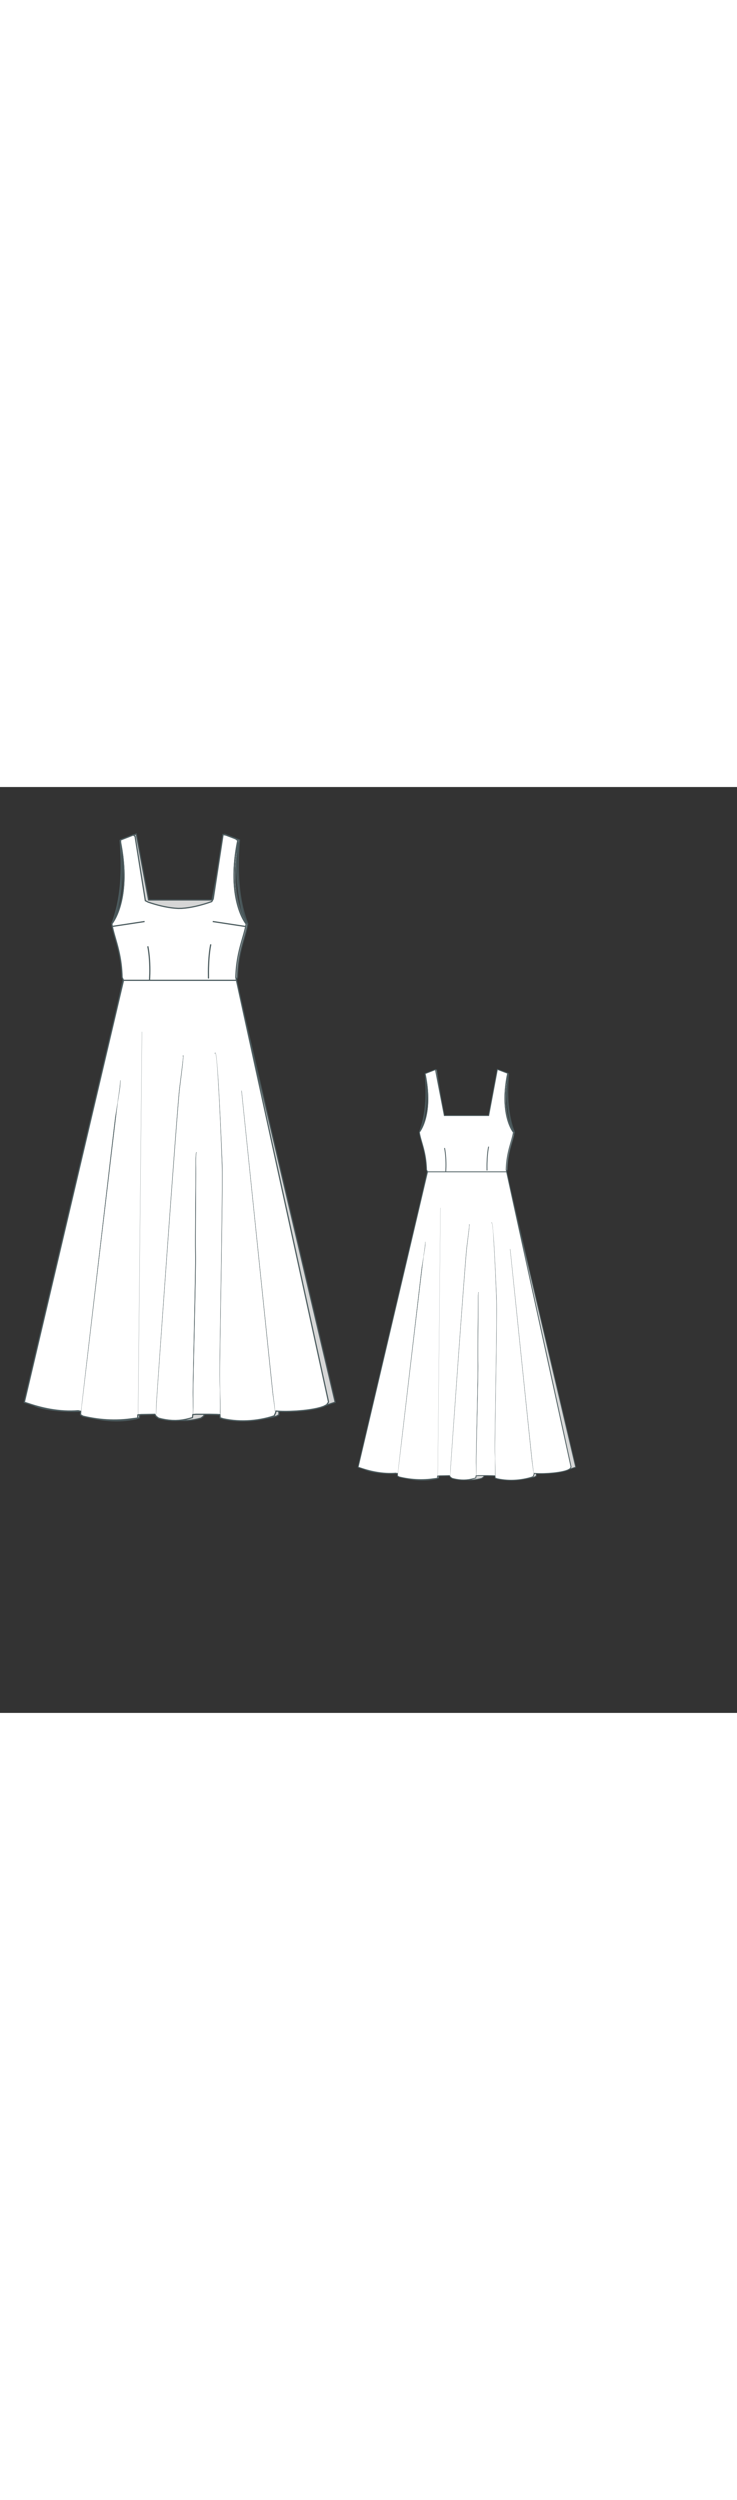 
<svg id="both" data-fill-color="#ffffff" viewBox="-2.939 17.193 214.994 269.898" preserveAspectRatio="xMidYMid meet" xmlns="http://www.w3.org/2000/svg" xmlns:xlink="http://www.w3.org/1999/xlink" style="height: 728.725px;"><rect x="-2.939" y="17.193" width="214.994" height="269.898" fill="#333333" stroke="none"/><!----><g class="front-view"><g opacity=".8" transform="matrix(-1,0,0,1,99,0)" class="back"><path fill="#ffffff" d="M68.88 57.07 L68.88 57.07 L68.699 58.055 L68.47 59.022 L68.212 59.977 L67.381 62.875 L67.121 63.843 L66.881 64.814 L66.663 65.787 L66.47 66.763 L66.299 67.767 L66.159 68.747 L66.045 69.728 L65.955 70.734 L65.892 71.737 L65.854 72.718L66.04 73.54 L66.04 73.54 L92.718 195.6L92.899 196.487 L 92.336 197.278 L 91.443 197.737 L 90.5 198.057 L 89.53 198.306 L 88.566 198.504 L 87.569 198.671 L 86.581 198.809 L 85.591 198.923 L 83.589 199.092 L 81.589 199.184 L 80.585 199.201 L 79.591 199.196 L 78.594 199.164 L 77.592 199.096 L 77.369 199.803 L 77.007 200.511 L 76.052 200.814 L 75.067 201.082 L 74.116 201.303 L 73.118 201.5 L 72.121 201.661 L 71.136 201.786 L 70.151 201.878 L 69.151 201.937 L 68.15 201.961 L 67.145 201.951 L 66.134 201.904 L 65.153 201.822 L 64.175 201.705 L 63.158 201.545 L 62.192 201.353 L 61.29 201.066 L 61.21 200.132 L 60.217 200.076 L 58.221 200.037 L 54.214 200.035 L 53.313 200.132 L 53.197 201.003 L 52.226 201.275 L 51.253 201.516 L 50.276 201.693 L 49.288 201.805 L 48.274 201.85 L 47.283 201.831 L 46.279 201.749 L 45.289 201.61 L 44.31 201.418 L 43.34 201.175 L 42.647 200.674 L 42.223 200.044 L 38.221 200.116 L 37.27 200.22 L 37.195 201.142 L 34.226 201.508 L 33.225 201.598 L 32.22 201.661 L 31.217 201.697 L 30.208 201.705 L 29.224 201.686 L 28.225 201.641 L 27.228 201.569 L 26.227 201.47 L 25.247 201.347 L 24.255 201.197 L 23.275 201.024 L 22.274 200.82 L 21.297 200.596 L 20.566 200.182 L 20.593 199.183 L 19.861 199.008 L 18.864 199.069 L 17.842 199.096 L 16.835 199.09 L 15.864 199.052 L 14.839 198.981 L 13.849 198.883 L 12.869 198.757 L 11.863 198.6 L 10.904 198.424 L 9.921 198.217 L 8.944 197.985 L 7.977 197.73 L 7.024 197.455 L 6.058 197.153 L 4.16 196.53 L 4.16 196.53 L4.16 196.53 L 33.09 73.54 L32.677 72.7 L 32.642 71.722 L 32.58 70.719 L 32.493 69.711 L 32.381 68.728 L 32.242 67.746 L 32.072 66.738 L 31.88 65.759 L 31.662 64.784 L 31.428 63.833 L 31.163 62.843 L 30.342 59.967 L 30.084 58.995 L 29.862 58.027 L 29.69 57.04 L 29.69 57.04 L29.76 56.953 L 30.317 56.118 L 30.804 55.224 L 31.23 54.305 L 31.598 53.38 L 31.926 52.421 L 32.2 51.49 L 32.447 50.508 L 32.655 49.521 L 32.826 48.536 L 32.964 47.556 L 33.073 46.559 L 33.15 45.591 L 33.203 44.575 L 33.229 43.566 L 33.229 42.558 L 33.205 41.547 L 33.159 40.566 L 33.092 39.573 L 33.002 38.566 L 32.77 36.605 L 32.459 34.599 L 32.09 32.65 L 32.09 32.65 L32.09 32.65L36.37 30.98L36.37 30.98L40.08 50.12 49.47 50.12L49.47 50.12 L 58.59 50.12 L 62.2 30.88 L62.2 30.88L66.47 32.51L66.47 32.51 L66.47 32.51 L66.101 34.463 L65.791 36.47 L65.56 38.428 L65.471 39.432 L65.403 40.422 L65.355 41.437 L65.331 42.445 L65.331 43.447 L65.354 44.415 L65.404 45.428 L65.481 46.423 L65.587 47.414 L65.724 48.414 L65.891 49.389 L66.093 50.367 L66.331 51.34 L66.604 52.289 L66.919 53.234 L67.284 54.174 L67.703 55.104 L68.172 55.99 L68.716 56.838Z" id="waist-left-back" data-source-ids="waist-right-back,skirt-right,skirt-bottom,skirt-left,waist-left-back,neckline-back-armhole-left,neckline-back-shoulder-left,neckline-back-neck-left,neckline-back-neck-right,neckline-back-shoulder-right,neckline-back-armhole-right" style="stroke-width: 0.35px; stroke: rgb(78, 94, 97);"></path><path fill="none" d="M40.68 73.58 L40.68 73.58 L40.761 71.589 L40.772 70.58 L40.761 69.581 L40.729 68.576 L40.675 67.587 L40.594 66.58 L40.489 65.594 L40.354 64.609 L40.181 63.618 " style="stroke-width: 0.35px; stroke: rgb(78, 94, 97);"></path><path fill="none" d="M58.55 63.05 L58.55 63.05 L58.367 64.032 L58.227 65.019 L58.113 66.026 L58.026 67.004 L57.959 68.001 L57.877 70.011 L57.862 71.019 L57.876 73.01 " style="stroke-width: 0.35px; stroke: rgb(78, 94, 97);"></path><path fill="#ffffff" d="M37.34 200.21L38.47 88.54 38.47 88.54Z" style="stroke-width: 0.05px; fill: rgb(78, 94, 97); stroke: rgb(78, 94, 97);"></path><path fill="#ffffff" d="M61.29 200.27C61.29 200.27 61.33 200.01 61.33 199.54 61.33 199.07 61.33 198.37 61.33 197.5 61.33 195.73 61.26 193.22 61.16 190.22 60.99 184.17 62.13 134.52 61.79 126.5 61.49 118.45 61.16 110.4 60.79 104.38 60.63 101.37 60.46 98.87 60.29 97.1 60.22 96.23 60.12 95.53 60.02 95.06 59.99 94.96 59.99 94.86 59.92 94.76 59.92 94.73 59.89 94.69 59.86 94.69 59.82 94.69 59.82 94.73 59.79 94.76 59.76 94.86 59.72 94.93 59.72 94.93L59.72 94.93C59.72 94.93 59.72 94.86 59.76 94.76 59.76 94.73 59.79 94.69 59.82 94.66 59.89 94.66 59.89 94.69 59.92 94.73 59.96 94.79 59.99 94.93 60.02 95.03 60.12 95.49 60.22 96.16 60.29 97.06 60.46 98.8 60.66 101.34 60.83 104.35 61.19 110.36 61.56 118.41 61.89 126.47 62.2 134.52 61.06 184.17 61.19 190.22 61.26 193.22 61.29 195.76 61.29 197.5 61.29 198.37 61.29 199.07 61.26 199.54 61.33 200.01 61.29 200.27 61.29 200.27L61.29 200.27Z" style="stroke-width: 0.05px; fill: rgb(78, 94, 97); stroke: rgb(78, 94, 97);"></path><path fill="#ffffff" d="M42.62 200.04C42.62 200.04 42.62 199.04 42.65 197.3 42.72 195.56 48.66 110.9 49.4 104.98 49.77 102.01 50.1 99.57 50.3 97.83 50.4 96.96 50.47 96.3 50.5 95.83 50.5 95.73 50.5 95.59 50.5 95.53 50.5 95.49 50.5 95.43 50.47 95.46 50.43 95.49 50.43 95.53 50.43 95.56 50.4 95.66 50.37 95.73 50.37 95.73L50.37 95.73C50.37 95.73 50.37 95.66 50.43 95.56 50.43 95.53 50.47 95.49 50.47 95.46 50.47 95.46 50.47 95.43 50.5 95.43 50.54 95.43 50.54 95.46 50.54 95.46 50.54 95.49 50.54 95.49 50.54 95.53 50.54 95.63 50.54 95.73 50.54 95.83 50.5 96.3 50.43 96.96 50.37 97.83 50.17 99.57 49.87 102.04 49.5 104.98 48.76 110.9 42.75 195.53 42.68 197.3 42.62 199.07 42.62 200.04 42.62 200.04L42.62 200.04Z" style="stroke-width: 0.05px; fill: rgb(78, 94, 97); stroke: rgb(78, 94, 97);"></path><path fill="#ffffff" d="M20.7 199.24C20.7 199.24 31.36 108.86 31.56 107.82 31.76 106.79 31.82 105.85 31.96 105.08 32.02 104.72 32.02 104.35 32.06 104.08 32.09 103.78 32.09 103.55 32.13 103.35 32.16 102.95 32.16 102.71 32.16 102.71L32.19 102.71C32.19 102.71 32.19 102.95 32.16 103.35 32.16 103.55 32.13 103.81 32.13 104.11 32.09 104.42 32.09 104.75 32.02 105.12 31.92 105.89 30.82 112.7 30.69 113.37 30.55 114.07 21.03 196.1 20.97 196.87 20.8 198.37 20.73 199.24 20.7 199.24L20.7 199.24Z" style="stroke-width: 0.05px; fill: rgb(78, 94, 97); stroke: rgb(78, 94, 97);"></path><path fill="#ffffff" d="M77.3 199.2C77.3 199.2 77.26 199 77.23 198.6 77.2 198.2 76.76 194.83 76.66 194.33 76.5 193.32 67.51 105.72 67.51 105.72L67.54 105.72C67.54 105.72 76.6 193.32 76.73 194.33 76.8 194.83 77.23 198.2 77.23 198.6 77.3 199 77.33 199.2 77.3 199.2L77.3 199.2Z" style="stroke-width: 0.05px; fill: rgb(78, 94, 97); stroke: rgb(78, 94, 97);"></path><path fill="#ffffff" d="M 53.34 200.14 L 53.34 200.14 C 53.38 200.14 53.38 199.57 53.41 198.6 C 53.44 197.63 53.44 196.23 53.41 194.53 C 53.38 191.15 54.31 157.77 54.18 153.26 C 54.08 148.75 54.28 131.55 54.24 128.17 C 54.21 126.5 54.21 125.06 54.28 124.09 C 54.31 123.96 54.41 123.63 54.41 123.66 C 54.44 123.69 54.34 123.66 54.34 123.66 C 54.31 123.69 54.24 123.96 54.24 124.09 C 54.18 124.6 54.14 125.16 54.14 125.87 C 54.14 126.57 54.14 127.34 54.14 128.17 C 54.14 131.55 53.91 148.75 54.01 153.26 C 54.14 157.74 53.24 191.15 53.31 194.53 C 53.34 196.2 53.38 197.63 53.38 198.6 C 53.38 199.57 53.34 200.14 53.34 200.14 " style="stroke-width: 0.05px; fill: rgb(78, 94, 97); stroke: rgb(78, 94, 97);"></path><path fill="none" d="M33.09 73.54L66.04 73.54" id="skirt-top" style="stroke-width: 0.35px; stroke: rgb(78, 94, 97);"></path><path fill="none" d="M66.47 32.58C62.9 49.99 68.84 57.07 68.84 57.07 66.34 49.75 65.6 41.13 66.47 32.58Z" style="stroke-width: 0.35px; stroke: rgb(78, 94, 97);"></path><path fill="none" d="M29.69 57.04C29.69 57.04 35.67 50.05 32.09 32.65 32.89 41.73 32.39 50.05 29.69 57.04Z" style="stroke-width: 0.35px; stroke: rgb(78, 94, 97);"></path></g><g class="front"><path fill="#ffffff" d="M68.88 57.07 L68.88 57.07 L68.699 58.055 L68.47 59.022 L68.212 59.977 L67.381 62.875 L67.121 63.843 L66.881 64.814 L66.663 65.787 L66.47 66.763 L66.299 67.767 L66.159 68.747 L66.045 69.728 L65.955 70.734 L65.892 71.737 L65.854 72.718L66.04 73.54 L66.04 73.54 L92.718 195.6L92.899 196.487 L 92.336 197.278 L 91.443 197.737 L 90.5 198.057 L 89.53 198.306 L 88.566 198.504 L 87.569 198.671 L 86.581 198.809 L 85.591 198.923 L 83.589 199.092 L 81.589 199.184 L 80.585 199.201 L 79.591 199.196 L 78.594 199.164 L 77.592 199.096 L 77.369 199.803 L 77.007 200.511 L 76.052 200.814 L 75.067 201.082 L 74.116 201.303 L 73.118 201.5 L 72.121 201.661 L 71.136 201.786 L 70.151 201.878 L 69.151 201.937 L 68.15 201.961 L 67.145 201.951 L 66.134 201.904 L 65.153 201.822 L 64.175 201.705 L 63.158 201.545 L 62.192 201.353 L 61.29 201.066 L 61.21 200.132 L 60.217 200.076 L 58.221 200.037 L 54.214 200.035 L 53.313 200.132 L 53.197 201.003 L 52.226 201.275 L 51.253 201.516 L 50.276 201.693 L 49.288 201.805 L 48.274 201.85 L 47.283 201.831 L 46.279 201.749 L 45.289 201.61 L 44.31 201.418 L 43.34 201.175 L 42.647 200.674 L 42.223 200.044 L 38.221 200.116 L 37.27 200.22 L 37.195 201.142 L 34.226 201.508 L 33.225 201.598 L 32.22 201.661 L 31.217 201.697 L 30.208 201.705 L 29.224 201.686 L 28.225 201.641 L 27.228 201.569 L 26.227 201.47 L 25.247 201.347 L 24.255 201.197 L 23.275 201.024 L 22.274 200.82 L 21.297 200.596 L 20.566 200.182 L 20.593 199.183 L 19.861 199.008 L 18.864 199.069 L 17.842 199.096 L 16.835 199.09 L 15.864 199.052 L 14.839 198.981 L 13.849 198.883 L 12.869 198.757 L 11.863 198.6 L 10.904 198.424 L 9.921 198.217 L 8.944 197.985 L 7.977 197.73 L 7.024 197.455 L 6.058 197.153 L 4.16 196.53 L 4.16 196.53 L4.16 196.53 L 33.09 73.54 L32.677 72.7 L 32.642 71.722 L 32.58 70.719 L 32.493 69.711 L 32.381 68.728 L 32.242 67.746 L 32.072 66.738 L 31.88 65.759 L 31.662 64.784 L 31.428 63.833 L 31.163 62.843 L 30.342 59.967 L 30.084 58.995 L 29.862 58.027 L 29.69 57.04 L 29.69 57.04 L29.865 56.842 L 30.401 56.006 L 30.865 55.133 L 31.291 54.194 L 31.646 53.282 L 31.971 52.31 L 32.249 51.342 L 32.484 50.376 L 32.683 49.405 L 32.847 48.436 L 32.983 47.441 L 33.086 46.454 L 33.161 45.463 L 33.209 44.453 L 33.231 43.45 L 33.227 42.449 L 33.2 41.442 L 33.149 40.428 L 32.989 38.469 L 32.876 37.451 L 32.598 35.469 L 32.25 33.484 L 32.236 32.623 L 35.963 31.169 L 36.459 31.566 L 39.459 50.327 L 40.296 50.755 L 41.246 51.068 L 42.204 51.357 L 43.168 51.623 L 44.143 51.864 L 45.103 52.074 L 46.09 52.259 L 47.082 52.408 L 48.079 52.518 L 49.081 52.581 L 50.067 52.566 L 51.071 52.483 L 52.071 52.353 L 53.042 52.189 L 54.023 51.988 L 55.006 51.756 L 55.973 51.5 L 56.933 51.219 L 57.885 50.915 L 58.832 50.584 L 59.257 49.825 L 62.139 31.045 L 62.969 31.205 L 65.769 32.281 L 66.423 32.782 L 66.058 34.776 L 65.765 36.752 L 65.546 38.716 L 65.463 39.725 L 65.402 40.72 L 65.363 41.705 L 65.346 42.718 L 65.353 43.729 L 65.386 44.741 L 65.442 45.695 L 65.528 46.702 L 65.644 47.706 L 65.794 48.719 L 65.965 49.664 L 66.182 50.663 L 66.429 51.624 L 66.723 52.601 L 67.048 53.535 L 67.411 54.434 L 67.833 55.34 L 68.338 56.26 L 68.88 57.07 L 68.88 57.07 Z" id="waist-left-front" data-source-ids="waist-right-front,skirt-left,skirt-bottom,skirt-right,waist-left-front,neck" style="stroke-width: 0.35px; stroke: rgb(78, 94, 97);"></path><path fill="none" d="M40.68 73.58 L40.68 73.58 L40.761 71.589 L40.772 70.58 L40.761 69.581 L40.729 68.576 L40.675 67.587 L40.594 66.58 L40.489 65.594 L40.354 64.609 L40.181 63.618 " style="stroke-width: 0.35px; stroke: rgb(78, 94, 97);"></path><path fill="none" d="M58.55 63.05 L58.55 63.05 L58.367 64.032 L58.227 65.019 L58.113 66.026 L58.026 67.004 L57.959 68.001 L57.877 70.011 L57.862 71.019 L57.876 73.01 " style="stroke-width: 0.35px; stroke: rgb(78, 94, 97);"></path><path fill="none" d="M68.61 57.84L59.12 56.4" style="stroke-width: 0.35px; stroke: rgb(78, 94, 97);"></path><path fill="none" d="M29.827 57.828 L39.24 56.4 " style="stroke-width: 0.35px; stroke: rgb(78, 94, 97);"></path><path fill="#ffffff" d="M37.34 200.21L38.47 88.54 38.47 88.54Z" style="stroke-width: 0.05px; fill: rgb(78, 94, 97); stroke: rgb(78, 94, 97);"></path><path fill="#ffffff" d="M61.29 200.27C61.29 200.27 61.33 200.01 61.33 199.54 61.33 199.07 61.33 198.37 61.33 197.5 61.33 195.73 61.26 193.22 61.16 190.22 60.99 184.17 62.13 134.52 61.79 126.5 61.49 118.45 61.16 110.4 60.79 104.38 60.63 101.37 60.46 98.87 60.29 97.1 60.22 96.23 60.12 95.53 60.02 95.06 59.99 94.96 59.99 94.86 59.92 94.76 59.92 94.73 59.89 94.69 59.86 94.69 59.82 94.69 59.82 94.73 59.79 94.76 59.76 94.86 59.72 94.93 59.72 94.93L59.72 94.93C59.72 94.93 59.72 94.86 59.76 94.76 59.76 94.73 59.79 94.69 59.82 94.66 59.89 94.66 59.89 94.69 59.92 94.73 59.96 94.79 59.99 94.93 60.02 95.03 60.12 95.49 60.22 96.16 60.29 97.06 60.46 98.8 60.66 101.34 60.83 104.35 61.19 110.36 61.56 118.41 61.89 126.47 62.2 134.52 61.06 184.17 61.19 190.22 61.26 193.22 61.29 195.76 61.29 197.5 61.29 198.37 61.29 199.07 61.26 199.54 61.33 200.01 61.29 200.27 61.29 200.27L61.29 200.27Z" style="stroke-width: 0.05px; fill: rgb(78, 94, 97); stroke: rgb(78, 94, 97);"></path><path fill="#ffffff" d="M42.62 200.04C42.62 200.04 42.62 199.04 42.65 197.3 42.72 195.56 48.66 110.9 49.4 104.98 49.77 102.01 50.1 99.57 50.3 97.83 50.4 96.96 50.47 96.3 50.5 95.83 50.5 95.73 50.5 95.59 50.5 95.53 50.5 95.49 50.5 95.43 50.47 95.46 50.43 95.49 50.43 95.53 50.43 95.56 50.4 95.66 50.37 95.73 50.37 95.73L50.37 95.73C50.37 95.73 50.37 95.66 50.43 95.56 50.43 95.53 50.47 95.49 50.47 95.46 50.47 95.46 50.47 95.43 50.5 95.43 50.54 95.43 50.54 95.46 50.54 95.46 50.54 95.49 50.54 95.49 50.54 95.53 50.54 95.63 50.54 95.73 50.54 95.83 50.5 96.3 50.43 96.96 50.37 97.83 50.17 99.57 49.87 102.04 49.5 104.98 48.76 110.9 42.75 195.53 42.68 197.3 42.62 199.07 42.62 200.04 42.62 200.04L42.62 200.04Z" style="stroke-width: 0.05px; fill: rgb(78, 94, 97); stroke: rgb(78, 94, 97);"></path><path fill="#ffffff" d="M20.7 199.24C20.7 199.24 31.36 108.86 31.56 107.82 31.76 106.79 31.82 105.85 31.96 105.08 32.02 104.72 32.02 104.35 32.06 104.08 32.09 103.78 32.09 103.55 32.13 103.35 32.16 102.95 32.16 102.71 32.16 102.71L32.19 102.71C32.19 102.71 32.19 102.95 32.16 103.35 32.16 103.55 32.13 103.81 32.13 104.11 32.09 104.42 32.09 104.75 32.02 105.12 31.92 105.89 30.82 112.7 30.69 113.37 30.55 114.07 21.03 196.1 20.97 196.87 20.8 198.37 20.73 199.24 20.7 199.24L20.7 199.24Z" style="stroke-width: 0.05px; fill: rgb(78, 94, 97); stroke: rgb(78, 94, 97);"></path><path fill="#ffffff" d="M77.3 199.2C77.3 199.2 77.26 199 77.23 198.6 77.2 198.2 76.76 194.83 76.66 194.33 76.5 193.32 67.51 105.72 67.51 105.72L67.54 105.72C67.54 105.72 76.6 193.32 76.73 194.33 76.8 194.83 77.23 198.2 77.23 198.6 77.3 199 77.33 199.2 77.3 199.2L77.3 199.2Z" style="stroke-width: 0.05px; fill: rgb(78, 94, 97); stroke: rgb(78, 94, 97);"></path><path fill="#ffffff" d="M 53.34 200.14 L 53.34 200.14 C 53.38 200.14 53.38 199.57 53.41 198.6 C 53.44 197.63 53.44 196.23 53.41 194.53 C 53.38 191.15 54.31 157.77 54.18 153.26 C 54.08 148.75 54.28 131.55 54.24 128.17 C 54.21 126.5 54.21 125.06 54.28 124.09 C 54.31 123.96 54.41 123.63 54.41 123.66 C 54.44 123.69 54.34 123.66 54.34 123.66 C 54.31 123.69 54.24 123.96 54.24 124.09 C 54.18 124.6 54.14 125.16 54.14 125.87 C 54.14 126.57 54.14 127.34 54.14 128.17 C 54.14 131.55 53.91 148.75 54.01 153.26 C 54.14 157.74 53.24 191.15 53.31 194.53 C 53.34 196.2 53.38 197.63 53.38 198.6 C 53.38 199.57 53.34 200.14 53.34 200.14 " style="stroke-width: 0.05px; fill: rgb(78, 94, 97); stroke: rgb(78, 94, 97);"></path><path fill="none" d="M33.09 73.54L66.04 73.54" id="skirt-top" style="stroke-width: 0.35px; stroke: rgb(78, 94, 97);"></path><path fill="none" d="M66.47 32.58C62.9 49.99 68.84 57.07 68.84 57.07 66.34 49.75 65.6 41.13 66.47 32.58Z" style="stroke-width: 0.35px; stroke: rgb(78, 94, 97);"></path><path fill="none" d="M29.69 57.04C29.69 57.04 35.67 50.05 32.09 32.65 32.89 41.73 32.39 50.05 29.69 57.04Z" style="stroke-width: 0.35px; stroke: rgb(78, 94, 97);"></path></g></g><g transform="scale(0.7) translate(140.88 111.263)" class="back-view"><g opacity=".8" transform="matrix(-1,0,0,1,99,0)" class="front"><path fill="#ffffff" d="M68.88 57.07 L68.88 57.07 L68.699 58.055 L68.47 59.022 L68.212 59.977 L67.381 62.875 L67.121 63.843 L66.881 64.814 L66.663 65.787 L66.47 66.763 L66.299 67.767 L66.159 68.747 L66.045 69.728 L65.955 70.734 L65.892 71.737 L65.854 72.718L66.04 73.54 L66.04 73.54 L92.718 195.6L92.899 196.487 L 92.336 197.278 L 91.443 197.737 L 90.5 198.057 L 89.53 198.306 L 88.566 198.504 L 87.569 198.671 L 86.581 198.809 L 85.591 198.923 L 83.589 199.092 L 81.589 199.184 L 80.585 199.201 L 79.591 199.196 L 78.594 199.164 L 77.592 199.096 L 77.369 199.803 L 77.007 200.511 L 76.052 200.814 L 75.067 201.082 L 74.116 201.303 L 73.118 201.5 L 72.121 201.661 L 71.136 201.786 L 70.151 201.878 L 69.151 201.937 L 68.15 201.961 L 67.145 201.951 L 66.134 201.904 L 65.153 201.822 L 64.175 201.705 L 63.158 201.545 L 62.192 201.353 L 61.29 201.066 L 61.21 200.132 L 60.217 200.076 L 58.221 200.037 L 54.214 200.035 L 53.313 200.132 L 53.197 201.003 L 52.226 201.275 L 51.253 201.516 L 50.276 201.693 L 49.288 201.805 L 48.274 201.85 L 47.283 201.831 L 46.279 201.749 L 45.289 201.61 L 44.31 201.418 L 43.34 201.175 L 42.647 200.674 L 42.223 200.044 L 38.221 200.116 L 37.27 200.22 L 37.195 201.142 L 34.226 201.508 L 33.225 201.598 L 32.22 201.661 L 31.217 201.697 L 30.208 201.705 L 29.224 201.686 L 28.225 201.641 L 27.228 201.569 L 26.227 201.47 L 25.247 201.347 L 24.255 201.197 L 23.275 201.024 L 22.274 200.82 L 21.297 200.596 L 20.566 200.182 L 20.593 199.183 L 19.861 199.008 L 18.864 199.069 L 17.842 199.096 L 16.835 199.09 L 15.864 199.052 L 14.839 198.981 L 13.849 198.883 L 12.869 198.757 L 11.863 198.6 L 10.904 198.424 L 9.921 198.217 L 8.944 197.985 L 7.977 197.73 L 7.024 197.455 L 6.058 197.153 L 4.16 196.53 L 4.16 196.53 L4.16 196.53 L 33.09 73.54 L32.677 72.7 L 32.642 71.722 L 32.58 70.719 L 32.493 69.711 L 32.381 68.728 L 32.242 67.746 L 32.072 66.738 L 31.88 65.759 L 31.662 64.784 L 31.428 63.833 L 31.163 62.843 L 30.342 59.967 L 30.084 58.995 L 29.862 58.027 L 29.69 57.04 L 29.69 57.04 L29.865 56.842 L 30.401 56.006 L 30.865 55.133 L 31.291 54.194 L 31.646 53.282 L 31.971 52.31 L 32.249 51.342 L 32.484 50.376 L 32.683 49.405 L 32.847 48.436 L 32.983 47.441 L 33.086 46.454 L 33.161 45.463 L 33.209 44.453 L 33.231 43.45 L 33.227 42.449 L 33.2 41.442 L 33.149 40.428 L 32.989 38.469 L 32.876 37.451 L 32.598 35.469 L 32.25 33.484 L 32.236 32.623 L 35.963 31.169 L 36.459 31.566 L 39.459 50.327 L 40.296 50.755 L 41.246 51.068 L 42.204 51.357 L 43.168 51.623 L 44.143 51.864 L 45.103 52.074 L 46.09 52.259 L 47.082 52.408 L 48.079 52.518 L 49.081 52.581 L 50.067 52.566 L 51.071 52.483 L 52.071 52.353 L 53.042 52.189 L 54.023 51.988 L 55.006 51.756 L 55.973 51.5 L 56.933 51.219 L 57.885 50.915 L 58.832 50.584 L 59.257 49.825 L 62.139 31.045 L 62.969 31.205 L 65.769 32.281 L 66.423 32.782 L 66.058 34.776 L 65.765 36.752 L 65.546 38.716 L 65.463 39.725 L 65.402 40.72 L 65.363 41.705 L 65.346 42.718 L 65.353 43.729 L 65.386 44.741 L 65.442 45.695 L 65.528 46.702 L 65.644 47.706 L 65.794 48.719 L 65.965 49.664 L 66.182 50.663 L 66.429 51.624 L 66.723 52.601 L 67.048 53.535 L 67.411 54.434 L 67.833 55.34 L 68.338 56.26 L 68.88 57.07 L 68.88 57.07 Z" style="stroke-width: 0.35px; stroke: rgb(78, 94, 97);"></path><path fill="none" d="M40.68 73.58 L40.68 73.58 L40.761 71.589 L40.772 70.58 L40.761 69.581 L40.729 68.576 L40.675 67.587 L40.594 66.58 L40.489 65.594 L40.354 64.609 L40.181 63.618 " style="stroke-width: 0.35px; stroke: rgb(78, 94, 97);"></path><path fill="none" d="M58.55 63.05 L58.55 63.05 L58.367 64.032 L58.227 65.019 L58.113 66.026 L58.026 67.004 L57.959 68.001 L57.877 70.011 L57.862 71.019 L57.876 73.01 " style="stroke-width: 0.35px; stroke: rgb(78, 94, 97);"></path><path fill="none" d="M68.61 57.84L59.12 56.4" style="stroke-width: 0.35px; stroke: rgb(78, 94, 97);"></path><path fill="none" d="M29.827 57.828 L39.24 56.4 " style="stroke-width: 0.35px; stroke: rgb(78, 94, 97);"></path><path fill="#ffffff" d="M37.34 200.21L38.47 88.54 38.47 88.54Z" style="stroke-width: 0.05px; fill: rgb(78, 94, 97); stroke: rgb(78, 94, 97);"></path><path fill="#ffffff" d="M61.29 200.27C61.29 200.27 61.33 200.01 61.33 199.54 61.33 199.07 61.33 198.37 61.33 197.5 61.33 195.73 61.26 193.22 61.16 190.22 60.99 184.17 62.13 134.52 61.79 126.5 61.49 118.45 61.16 110.4 60.79 104.38 60.63 101.37 60.46 98.87 60.29 97.1 60.22 96.23 60.12 95.53 60.02 95.06 59.99 94.96 59.99 94.86 59.92 94.76 59.92 94.73 59.89 94.69 59.86 94.69 59.82 94.69 59.82 94.73 59.79 94.76 59.76 94.86 59.72 94.93 59.72 94.93L59.72 94.93C59.72 94.93 59.72 94.86 59.76 94.76 59.76 94.73 59.79 94.69 59.82 94.66 59.89 94.66 59.89 94.69 59.92 94.73 59.96 94.79 59.99 94.93 60.02 95.03 60.12 95.49 60.22 96.16 60.29 97.06 60.46 98.8 60.66 101.34 60.83 104.35 61.19 110.36 61.56 118.41 61.89 126.47 62.2 134.52 61.06 184.17 61.19 190.22 61.26 193.22 61.29 195.76 61.29 197.5 61.29 198.37 61.29 199.07 61.26 199.54 61.33 200.01 61.29 200.27 61.29 200.27L61.29 200.27Z" style="stroke-width: 0.05px; fill: rgb(78, 94, 97); stroke: rgb(78, 94, 97);"></path><path fill="#ffffff" d="M42.62 200.04C42.62 200.04 42.62 199.04 42.65 197.3 42.72 195.56 48.66 110.9 49.4 104.98 49.77 102.01 50.1 99.57 50.3 97.83 50.4 96.96 50.47 96.3 50.5 95.83 50.5 95.73 50.5 95.59 50.5 95.53 50.5 95.49 50.5 95.43 50.47 95.46 50.43 95.49 50.43 95.53 50.43 95.56 50.4 95.66 50.37 95.73 50.37 95.73L50.37 95.73C50.37 95.73 50.37 95.66 50.43 95.56 50.43 95.53 50.47 95.49 50.47 95.46 50.47 95.46 50.47 95.43 50.5 95.43 50.54 95.43 50.54 95.46 50.54 95.46 50.54 95.49 50.54 95.49 50.54 95.53 50.54 95.63 50.54 95.73 50.54 95.83 50.5 96.3 50.43 96.96 50.37 97.83 50.17 99.57 49.87 102.04 49.5 104.98 48.76 110.9 42.75 195.53 42.68 197.3 42.62 199.07 42.62 200.04 42.62 200.04L42.62 200.04Z" style="stroke-width: 0.05px; fill: rgb(78, 94, 97); stroke: rgb(78, 94, 97);"></path><path fill="#ffffff" d="M20.7 199.24C20.7 199.24 31.36 108.86 31.56 107.82 31.76 106.79 31.82 105.85 31.96 105.08 32.02 104.72 32.02 104.35 32.06 104.08 32.09 103.78 32.09 103.55 32.13 103.35 32.16 102.95 32.16 102.71 32.16 102.71L32.19 102.71C32.19 102.71 32.19 102.95 32.16 103.35 32.16 103.55 32.13 103.81 32.13 104.11 32.09 104.42 32.09 104.75 32.02 105.12 31.92 105.89 30.82 112.7 30.69 113.37 30.55 114.07 21.03 196.1 20.97 196.87 20.8 198.37 20.73 199.24 20.7 199.24L20.7 199.24Z" style="stroke-width: 0.05px; fill: rgb(78, 94, 97); stroke: rgb(78, 94, 97);"></path><path fill="#ffffff" d="M77.3 199.2C77.3 199.2 77.26 199 77.23 198.6 77.2 198.2 76.76 194.83 76.66 194.33 76.5 193.32 67.51 105.72 67.51 105.72L67.54 105.72C67.54 105.72 76.6 193.32 76.73 194.33 76.8 194.83 77.23 198.2 77.23 198.6 77.3 199 77.33 199.2 77.3 199.2L77.3 199.2Z" style="stroke-width: 0.05px; fill: rgb(78, 94, 97); stroke: rgb(78, 94, 97);"></path><path fill="#ffffff" d="M 53.34 200.14 L 53.34 200.14 C 53.38 200.14 53.38 199.57 53.41 198.6 C 53.44 197.63 53.44 196.23 53.41 194.53 C 53.38 191.15 54.31 157.77 54.18 153.26 C 54.08 148.75 54.28 131.55 54.24 128.17 C 54.21 126.5 54.21 125.06 54.28 124.09 C 54.31 123.96 54.41 123.63 54.41 123.66 C 54.44 123.69 54.34 123.66 54.34 123.66 C 54.31 123.69 54.24 123.96 54.24 124.09 C 54.18 124.6 54.14 125.16 54.14 125.87 C 54.14 126.57 54.14 127.34 54.14 128.17 C 54.14 131.55 53.91 148.75 54.01 153.26 C 54.14 157.74 53.24 191.15 53.31 194.53 C 53.34 196.2 53.38 197.63 53.38 198.6 C 53.38 199.57 53.34 200.14 53.34 200.14 " style="stroke-width: 0.05px; fill: rgb(78, 94, 97); stroke: rgb(78, 94, 97);"></path><path fill="none" d="M33.09 73.54L66.04 73.54" style="stroke-width: 0.35px; stroke: rgb(78, 94, 97);"></path><path fill="none" d="M66.47 32.58C62.9 49.99 68.84 57.07 68.84 57.07 66.34 49.75 65.6 41.13 66.47 32.58Z" style="stroke-width: 0.35px; stroke: rgb(78, 94, 97);"></path><path fill="none" d="M29.69 57.04C29.69 57.04 35.67 50.05 32.09 32.65 32.89 41.73 32.39 50.05 29.69 57.04Z" style="stroke-width: 0.35px; stroke: rgb(78, 94, 97);"></path></g><g class="back"><path fill="#ffffff" d="M68.88 57.07 L68.88 57.07 L68.699 58.055 L68.47 59.022 L68.212 59.977 L67.381 62.875 L67.121 63.843 L66.881 64.814 L66.663 65.787 L66.47 66.763 L66.299 67.767 L66.159 68.747 L66.045 69.728 L65.955 70.734 L65.892 71.737 L65.854 72.718L66.04 73.54 L66.04 73.54 L92.718 195.6L92.899 196.487 L 92.336 197.278 L 91.443 197.737 L 90.5 198.057 L 89.53 198.306 L 88.566 198.504 L 87.569 198.671 L 86.581 198.809 L 85.591 198.923 L 83.589 199.092 L 81.589 199.184 L 80.585 199.201 L 79.591 199.196 L 78.594 199.164 L 77.592 199.096 L 77.369 199.803 L 77.007 200.511 L 76.052 200.814 L 75.067 201.082 L 74.116 201.303 L 73.118 201.5 L 72.121 201.661 L 71.136 201.786 L 70.151 201.878 L 69.151 201.937 L 68.15 201.961 L 67.145 201.951 L 66.134 201.904 L 65.153 201.822 L 64.175 201.705 L 63.158 201.545 L 62.192 201.353 L 61.29 201.066 L 61.21 200.132 L 60.217 200.076 L 58.221 200.037 L 54.214 200.035 L 53.313 200.132 L 53.197 201.003 L 52.226 201.275 L 51.253 201.516 L 50.276 201.693 L 49.288 201.805 L 48.274 201.85 L 47.283 201.831 L 46.279 201.749 L 45.289 201.61 L 44.31 201.418 L 43.34 201.175 L 42.647 200.674 L 42.223 200.044 L 38.221 200.116 L 37.27 200.22 L 37.195 201.142 L 34.226 201.508 L 33.225 201.598 L 32.22 201.661 L 31.217 201.697 L 30.208 201.705 L 29.224 201.686 L 28.225 201.641 L 27.228 201.569 L 26.227 201.47 L 25.247 201.347 L 24.255 201.197 L 23.275 201.024 L 22.274 200.82 L 21.297 200.596 L 20.566 200.182 L 20.593 199.183 L 19.861 199.008 L 18.864 199.069 L 17.842 199.096 L 16.835 199.09 L 15.864 199.052 L 14.839 198.981 L 13.849 198.883 L 12.869 198.757 L 11.863 198.6 L 10.904 198.424 L 9.921 198.217 L 8.944 197.985 L 7.977 197.73 L 7.024 197.455 L 6.058 197.153 L 4.16 196.53 L 4.16 196.53 L4.16 196.53 L 33.09 73.54 L32.677 72.7 L 32.642 71.722 L 32.58 70.719 L 32.493 69.711 L 32.381 68.728 L 32.242 67.746 L 32.072 66.738 L 31.88 65.759 L 31.662 64.784 L 31.428 63.833 L 31.163 62.843 L 30.342 59.967 L 30.084 58.995 L 29.862 58.027 L 29.69 57.04 L 29.69 57.04 L29.76 56.953 L 30.317 56.118 L 30.804 55.224 L 31.23 54.305 L 31.598 53.38 L 31.926 52.421 L 32.2 51.49 L 32.447 50.508 L 32.655 49.521 L 32.826 48.536 L 32.964 47.556 L 33.073 46.559 L 33.15 45.591 L 33.203 44.575 L 33.229 43.566 L 33.229 42.558 L 33.205 41.547 L 33.159 40.566 L 33.092 39.573 L 33.002 38.566 L 32.77 36.605 L 32.459 34.599 L 32.09 32.65 L 32.09 32.65 L32.09 32.65L36.37 30.98L36.37 30.98L40.08 50.12 49.47 50.12L49.47 50.12 L 58.59 50.12 L 62.2 30.88 L62.2 30.88L66.47 32.51L66.47 32.51 L66.47 32.51 L66.101 34.463 L65.791 36.47 L65.56 38.428 L65.471 39.432 L65.403 40.422 L65.355 41.437 L65.331 42.445 L65.331 43.447 L65.354 44.415 L65.404 45.428 L65.481 46.423 L65.587 47.414 L65.724 48.414 L65.891 49.389 L66.093 50.367 L66.331 51.34 L66.604 52.289 L66.919 53.234 L67.284 54.174 L67.703 55.104 L68.172 55.99 L68.716 56.838Z" style="stroke-width: 0.35px; stroke: rgb(78, 94, 97);"></path><path fill="none" d="M40.68 73.58 L40.68 73.58 L40.761 71.589 L40.772 70.58 L40.761 69.581 L40.729 68.576 L40.675 67.587 L40.594 66.58 L40.489 65.594 L40.354 64.609 L40.181 63.618 " style="stroke-width: 0.35px; stroke: rgb(78, 94, 97);"></path><path fill="none" d="M58.55 63.05 L58.55 63.05 L58.367 64.032 L58.227 65.019 L58.113 66.026 L58.026 67.004 L57.959 68.001 L57.877 70.011 L57.862 71.019 L57.876 73.01 " style="stroke-width: 0.35px; stroke: rgb(78, 94, 97);"></path><path fill="#ffffff" d="M37.34 200.21L38.47 88.54 38.47 88.54Z" style="stroke-width: 0.05px; fill: rgb(78, 94, 97); stroke: rgb(78, 94, 97);"></path><path fill="#ffffff" d="M61.29 200.27C61.29 200.27 61.33 200.01 61.33 199.54 61.33 199.07 61.33 198.37 61.33 197.5 61.33 195.73 61.26 193.22 61.16 190.22 60.99 184.17 62.13 134.52 61.79 126.5 61.49 118.45 61.16 110.4 60.79 104.38 60.63 101.37 60.46 98.87 60.29 97.1 60.22 96.23 60.12 95.53 60.02 95.06 59.99 94.96 59.99 94.86 59.92 94.76 59.92 94.73 59.89 94.69 59.86 94.69 59.82 94.69 59.82 94.73 59.79 94.76 59.76 94.86 59.72 94.93 59.72 94.93L59.72 94.93C59.72 94.93 59.72 94.86 59.76 94.76 59.76 94.73 59.79 94.69 59.82 94.66 59.89 94.66 59.89 94.69 59.92 94.73 59.96 94.79 59.99 94.93 60.02 95.03 60.12 95.49 60.22 96.16 60.29 97.06 60.46 98.8 60.66 101.34 60.83 104.35 61.19 110.36 61.56 118.41 61.89 126.47 62.2 134.52 61.06 184.17 61.19 190.22 61.26 193.22 61.29 195.76 61.29 197.5 61.29 198.37 61.29 199.07 61.26 199.54 61.33 200.01 61.29 200.27 61.29 200.27L61.29 200.27Z" style="stroke-width: 0.05px; fill: rgb(78, 94, 97); stroke: rgb(78, 94, 97);"></path><path fill="#ffffff" d="M42.62 200.04C42.62 200.04 42.62 199.04 42.65 197.3 42.72 195.56 48.66 110.9 49.4 104.98 49.77 102.01 50.1 99.57 50.3 97.83 50.4 96.96 50.47 96.3 50.5 95.83 50.5 95.73 50.5 95.59 50.5 95.53 50.5 95.49 50.5 95.43 50.47 95.46 50.43 95.49 50.43 95.53 50.43 95.56 50.4 95.66 50.37 95.73 50.37 95.73L50.37 95.73C50.37 95.73 50.37 95.66 50.43 95.56 50.43 95.53 50.47 95.49 50.47 95.46 50.47 95.46 50.47 95.43 50.5 95.43 50.54 95.43 50.54 95.46 50.54 95.46 50.54 95.49 50.54 95.49 50.54 95.53 50.54 95.63 50.54 95.73 50.54 95.83 50.5 96.3 50.43 96.96 50.37 97.83 50.17 99.57 49.87 102.04 49.5 104.98 48.76 110.9 42.75 195.53 42.68 197.3 42.62 199.07 42.62 200.04 42.62 200.04L42.62 200.04Z" style="stroke-width: 0.05px; fill: rgb(78, 94, 97); stroke: rgb(78, 94, 97);"></path><path fill="#ffffff" d="M20.7 199.24C20.7 199.24 31.36 108.86 31.56 107.82 31.76 106.79 31.82 105.85 31.96 105.08 32.02 104.72 32.02 104.35 32.06 104.08 32.09 103.78 32.09 103.55 32.13 103.35 32.16 102.95 32.16 102.71 32.16 102.71L32.19 102.71C32.19 102.71 32.19 102.95 32.16 103.35 32.16 103.55 32.13 103.81 32.13 104.11 32.09 104.42 32.09 104.75 32.02 105.12 31.92 105.89 30.82 112.7 30.69 113.37 30.55 114.07 21.03 196.1 20.97 196.87 20.8 198.37 20.73 199.24 20.7 199.24L20.7 199.24Z" style="stroke-width: 0.05px; fill: rgb(78, 94, 97); stroke: rgb(78, 94, 97);"></path><path fill="#ffffff" d="M77.3 199.2C77.3 199.2 77.26 199 77.23 198.6 77.2 198.2 76.76 194.83 76.66 194.33 76.5 193.32 67.51 105.72 67.51 105.72L67.54 105.72C67.54 105.72 76.6 193.32 76.73 194.33 76.8 194.83 77.23 198.2 77.23 198.6 77.3 199 77.33 199.2 77.3 199.2L77.3 199.2Z" style="stroke-width: 0.05px; fill: rgb(78, 94, 97); stroke: rgb(78, 94, 97);"></path><path fill="#ffffff" d="M 53.34 200.14 L 53.34 200.14 C 53.38 200.14 53.38 199.57 53.41 198.6 C 53.44 197.63 53.44 196.23 53.41 194.53 C 53.38 191.15 54.31 157.77 54.18 153.26 C 54.08 148.75 54.28 131.55 54.24 128.17 C 54.21 126.5 54.21 125.06 54.28 124.09 C 54.31 123.96 54.41 123.63 54.41 123.66 C 54.44 123.69 54.34 123.66 54.34 123.66 C 54.31 123.69 54.24 123.96 54.24 124.09 C 54.18 124.6 54.14 125.16 54.14 125.87 C 54.14 126.57 54.14 127.34 54.14 128.17 C 54.14 131.55 53.91 148.75 54.01 153.26 C 54.14 157.74 53.24 191.15 53.31 194.53 C 53.34 196.2 53.38 197.63 53.38 198.6 C 53.38 199.57 53.34 200.14 53.34 200.14 " style="stroke-width: 0.05px; fill: rgb(78, 94, 97); stroke: rgb(78, 94, 97);"></path><path fill="none" d="M33.09 73.54L66.04 73.54" style="stroke-width: 0.35px; stroke: rgb(78, 94, 97);"></path><path fill="none" d="M66.47 32.58C62.9 49.99 68.84 57.07 68.84 57.07 66.34 49.75 65.6 41.13 66.47 32.58Z" style="stroke-width: 0.35px; stroke: rgb(78, 94, 97);"></path><path fill="none" d="M29.69 57.04C29.69 57.04 35.67 50.05 32.09 32.65 32.89 41.73 32.39 50.05 29.69 57.04Z" style="stroke-width: 0.35px; stroke: rgb(78, 94, 97);"></path></g></g></svg>